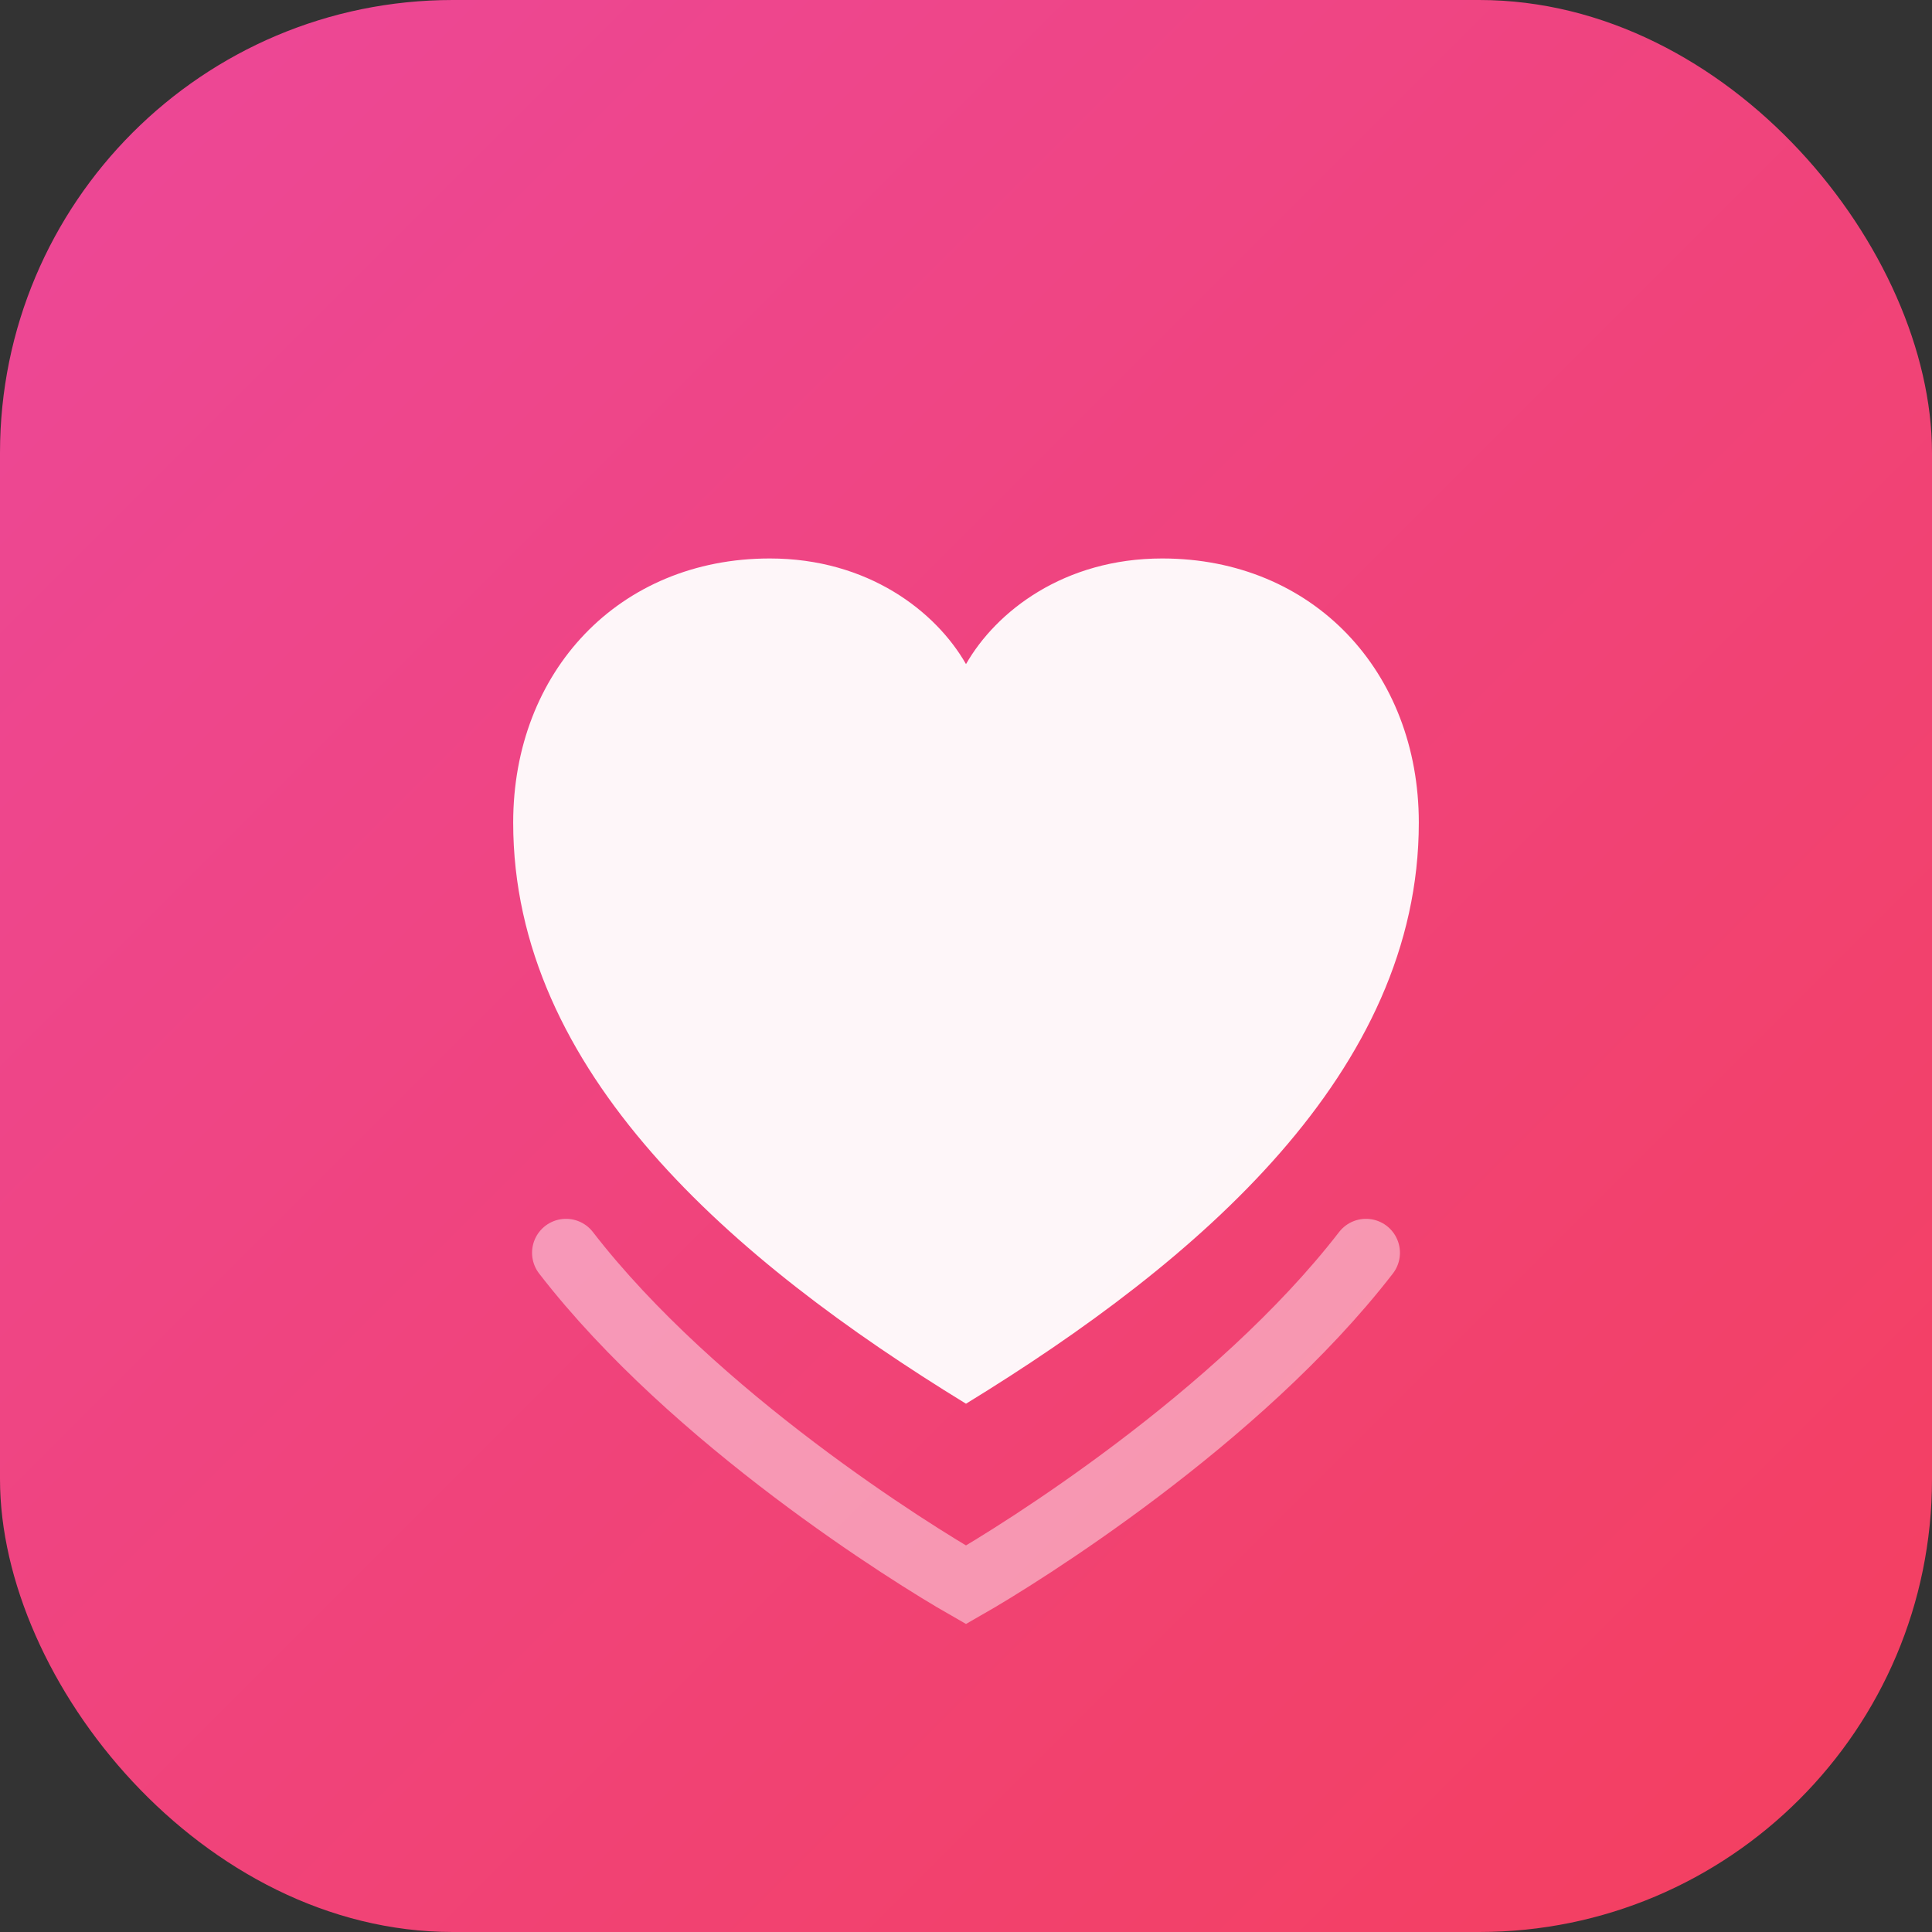<svg xmlns="http://www.w3.org/2000/svg" viewBox="0 0 512 512" role="img" aria-label="חתום בנשיקה">
  <rect x="0" y="0" width="512" height="512" fill="#333333" stroke="none"/>
  <defs>
    <linearGradient id="g" x1="0" y1="0" x2="1" y2="1">
      <stop offset="0" stop-color="#ec4899"/>
      <stop offset="1" stop-color="#f43f5e"/>
    </linearGradient>
  </defs>
  <rect width="512" height="512" rx="120" fill="url(#g)"/>
  <path d="M256 372c-62-38-120-88-120-154 0-40 28-70 68-70 26 0 44 14 52 28 8-14 26-28 52-28 40 0 68 30 68 70 0 66-58 116-120 154z" fill="#fff" opacity="0.95"/>
  <path d="M150 332c34 44 92 80 106 88 14-8 72-44 106-88" fill="none" stroke="#fff" stroke-width="18" stroke-linecap="round" opacity="0.45"/>
</svg>



